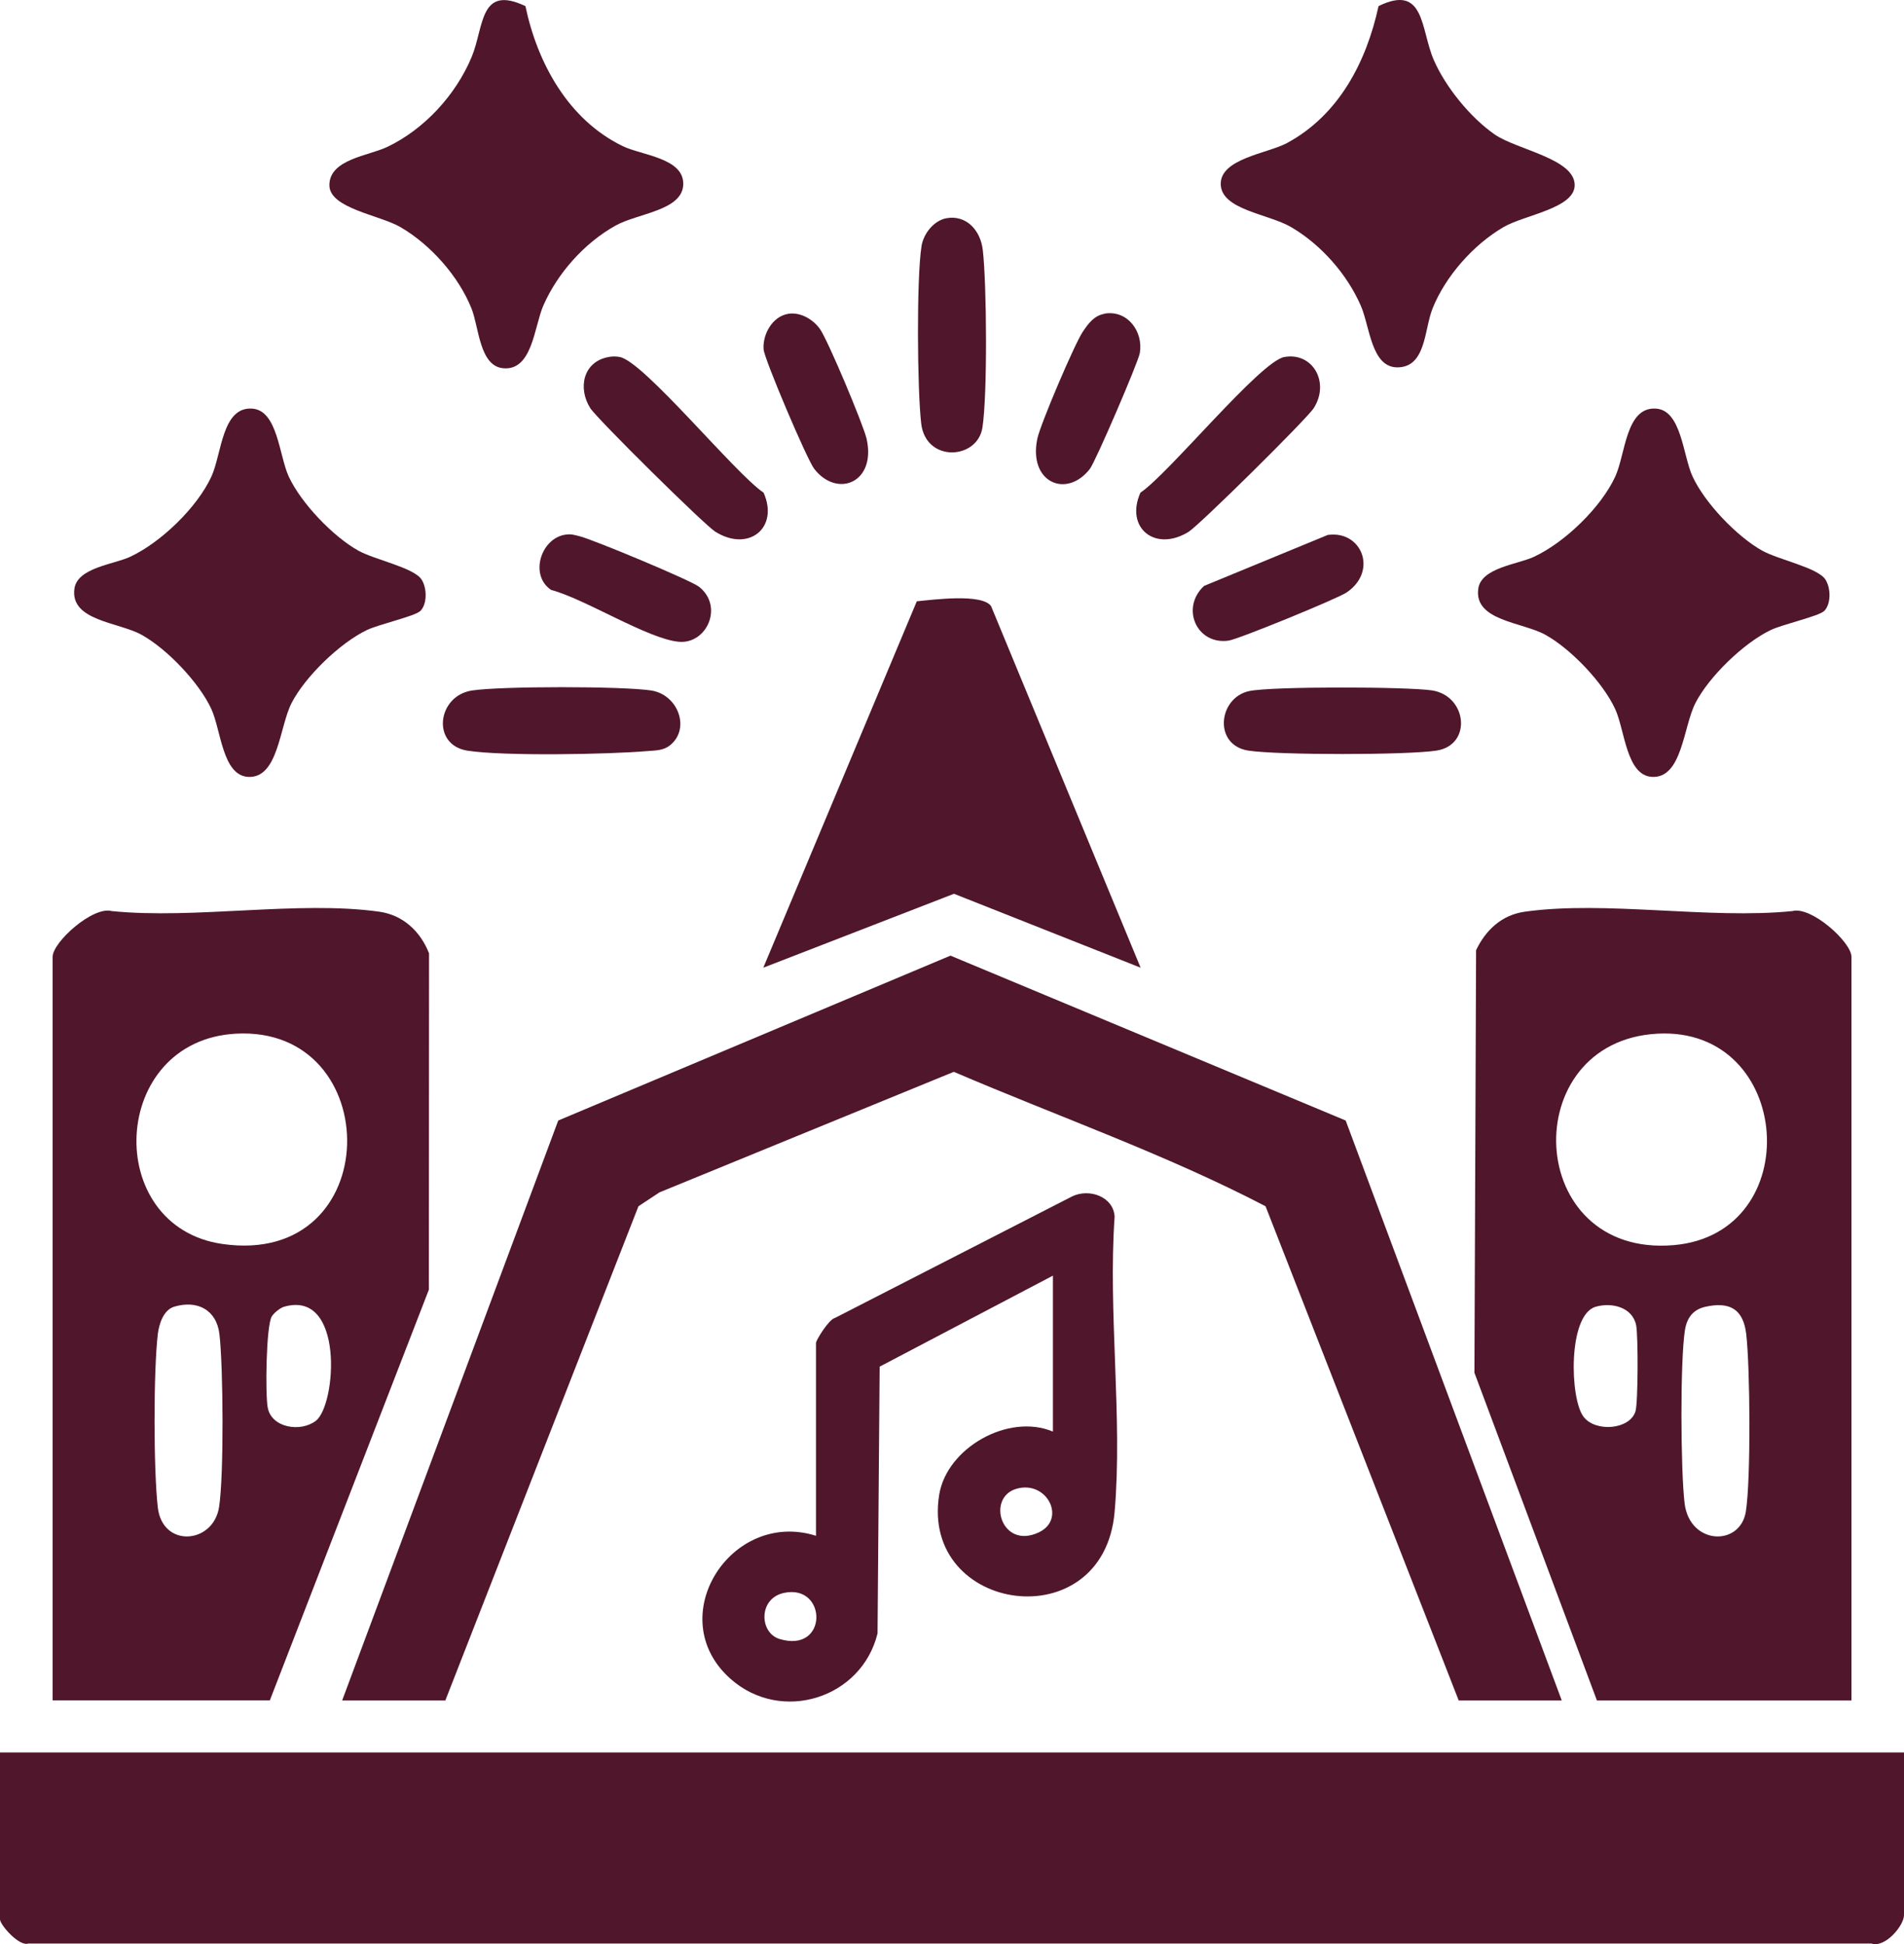 <svg width="47" height="48" viewBox="0 0 47 48" fill="none" xmlns="http://www.w3.org/2000/svg">
<g id="Asset 3" clip-path="url(#clip0_158_399)">
<g id="Layer 1">
<g id="Group">
<path id="Vector" d="M47 43.268V47.282C47 47.539 46.538 48.099 46.195 47.985H0.698C0.469 48.062 0 47.52 0 47.389V43.268H47Z" fill="#50162B"/>
<path id="Vector_2" d="M45.701 41.984H39.42L36.396 33.892L36.437 23.459C36.676 22.961 37.071 22.588 37.643 22.509C39.632 22.23 42.194 22.702 44.246 22.494C44.708 22.367 45.703 23.259 45.703 23.624V41.984H45.701ZM40.914 25.521C37.418 25.708 37.621 31.055 41.313 30.742C44.614 30.461 44.27 25.341 40.914 25.521ZM39.387 32.264C38.7 32.468 38.749 34.529 39.088 34.977C39.383 35.369 40.235 35.298 40.372 34.844C40.437 34.627 40.439 32.983 40.389 32.725C40.302 32.273 39.786 32.147 39.385 32.264H39.387ZM42.096 32.264C41.79 32.333 41.641 32.539 41.593 32.837C41.471 33.605 41.487 36.312 41.584 37.114C41.708 38.15 42.957 38.189 43.096 37.32C43.222 36.527 43.202 33.765 43.105 32.935C43.033 32.331 42.708 32.127 42.096 32.264Z" fill="#50162B"/>
<path id="Vector_3" d="M1.299 41.984V23.624C1.299 23.261 2.293 22.367 2.757 22.494C4.809 22.702 7.37 22.23 9.359 22.509C9.956 22.592 10.381 23.002 10.591 23.538L10.587 31.84L6.661 41.981H1.299V41.984ZM5.826 25.521C2.7 25.689 2.518 30.292 5.496 30.714C9.535 31.289 9.539 25.32 5.826 25.521ZM4.299 32.262C4.034 32.342 3.926 32.691 3.896 32.935C3.787 33.851 3.789 36.306 3.896 37.222C4.013 38.221 5.262 38.124 5.407 37.213C5.529 36.45 5.512 33.735 5.416 32.935C5.345 32.344 4.876 32.089 4.299 32.262ZM7.008 32.264C6.913 32.292 6.759 32.419 6.709 32.502C6.568 32.734 6.546 34.426 6.609 34.756C6.704 35.253 7.42 35.369 7.798 35.078C8.305 34.683 8.505 31.827 7.008 32.264Z" fill="#50162B"/>
<path id="Vector_4" d="M8.446 41.984L13.78 27.665L23.462 23.594L33.218 27.665L38.552 41.984H36.008L31.24 29.782C28.781 28.5 26.106 27.562 23.545 26.463L16.279 29.439L15.76 29.782L10.993 41.984H8.448H8.446Z" fill="#50162B"/>
<path id="Vector_5" d="M25.991 35.348V31.495L21.714 33.742L21.662 40.328C21.271 41.932 19.287 42.562 18.033 41.45C16.33 39.94 18.04 37.254 20.143 37.918V33.154C20.143 33.092 20.458 32.575 20.608 32.541L26.455 29.544C26.887 29.327 27.492 29.548 27.514 30.043C27.349 32.4 27.715 35.007 27.514 37.331C27.238 40.487 22.714 39.827 23.184 36.904C23.371 35.749 24.892 34.882 25.993 35.346L25.991 35.348ZM25.095 36.756C24.338 36.971 24.718 38.268 25.64 37.835C26.332 37.511 25.85 36.542 25.095 36.756ZM19.356 39.327C18.716 39.46 18.74 40.313 19.243 40.466C20.449 40.83 20.423 39.104 19.356 39.327Z" fill="#50162B"/>
<path id="Vector_6" d="M28.156 23.892L23.549 22.067L18.842 23.892L22.631 14.846C23.048 14.805 24.237 14.649 24.464 14.964L28.156 23.892Z" fill="#50162B"/>
<path id="Vector_7" d="M12.97 0.15C13.263 1.552 14.027 2.957 15.374 3.609C15.838 3.834 16.881 3.9 16.866 4.55C16.851 5.2 15.749 5.262 15.198 5.568C14.428 5.995 13.758 6.75 13.411 7.547C13.185 8.066 13.142 9.166 12.415 9.091C11.836 9.031 11.823 8.081 11.641 7.622C11.324 6.825 10.634 6.044 9.888 5.609C9.372 5.307 8.129 5.146 8.131 4.571C8.131 3.932 9.099 3.847 9.554 3.63C10.476 3.193 11.252 2.341 11.641 1.411C11.953 0.665 11.827 -0.392 12.973 0.152L12.97 0.15Z" fill="#50162B"/>
<path id="Vector_8" d="M34.029 0.15C35.181 -0.412 35.064 0.729 35.394 1.484C35.684 2.149 36.296 2.903 36.895 3.319C37.444 3.699 38.868 3.915 38.871 4.569C38.871 5.146 37.63 5.305 37.114 5.607C36.368 6.042 35.678 6.825 35.361 7.62C35.155 8.139 35.203 9.068 34.494 9.07C33.847 9.07 33.815 8.056 33.591 7.547C33.253 6.771 32.611 6.04 31.871 5.607C31.309 5.279 30.149 5.182 30.134 4.55C30.119 3.917 31.288 3.789 31.765 3.534C33.053 2.841 33.73 1.525 34.029 0.152V0.15Z" fill="#50162B"/>
<path id="Vector_9" d="M10.37 15.088C10.244 15.213 9.344 15.416 9.056 15.556C8.392 15.873 7.529 16.709 7.197 17.359C6.897 17.942 6.871 19.222 6.125 19.181C5.49 19.145 5.457 18.028 5.217 17.505C4.917 16.855 4.128 16.025 3.497 15.674C2.93 15.358 1.727 15.33 1.837 14.535C1.909 14.014 2.813 13.935 3.215 13.746C3.976 13.39 4.869 12.526 5.219 11.765C5.475 11.207 5.477 10.045 6.219 10.088C6.854 10.124 6.887 11.242 7.127 11.765C7.427 12.414 8.216 13.244 8.847 13.596C9.257 13.823 10.21 14.012 10.405 14.306C10.541 14.514 10.552 14.912 10.372 15.09L10.37 15.088Z" fill="#50162B"/>
<path id="Vector_10" d="M45.024 15.088C44.898 15.213 43.998 15.416 43.709 15.556C43.046 15.873 42.182 16.709 41.851 17.359C41.551 17.942 41.525 19.222 40.779 19.181C40.144 19.145 40.111 18.028 39.87 17.505C39.571 16.855 38.782 16.025 38.15 15.674C37.584 15.358 36.38 15.33 36.491 14.535C36.563 14.014 37.467 13.935 37.868 13.746C38.63 13.39 39.523 12.526 39.873 11.765C40.128 11.207 40.131 10.045 40.872 10.088C41.508 10.124 41.54 11.242 41.781 11.765C42.081 12.414 42.87 13.244 43.501 13.596C43.911 13.823 44.863 14.012 45.059 14.306C45.195 14.514 45.206 14.912 45.026 15.09L45.024 15.088Z" fill="#50162B"/>
<path id="Vector_11" d="M15.025 8.814C15.124 8.797 15.198 8.797 15.298 8.814C15.892 8.922 18.148 11.694 18.849 12.164C19.235 13.034 18.48 13.641 17.658 13.128C17.389 12.961 14.741 10.343 14.571 10.077C14.261 9.588 14.389 8.928 15.025 8.814Z" fill="#50162B"/>
<path id="Vector_12" d="M31.702 8.815C32.405 8.688 32.834 9.443 32.429 10.077C32.26 10.343 29.611 12.961 29.342 13.129C28.518 13.641 27.765 13.034 28.151 12.164C28.85 11.696 31.108 8.922 31.702 8.815Z" fill="#50162B"/>
<path id="Vector_13" d="M23.364 5.388C23.863 5.3 24.206 5.697 24.26 6.173C24.358 7.005 24.377 9.762 24.251 10.558C24.126 11.353 22.855 11.426 22.74 10.459C22.642 9.625 22.622 6.872 22.748 6.074C22.796 5.772 23.05 5.444 23.364 5.388Z" fill="#50162B"/>
<path id="Vector_14" d="M30.832 17.063C31.372 16.943 34.752 16.953 35.35 17.046C36.214 17.179 36.348 18.394 35.459 18.532C34.724 18.645 31.553 18.645 30.815 18.532C29.945 18.396 30.071 17.23 30.832 17.063Z" fill="#50162B"/>
<path id="Vector_15" d="M16.539 18.401C16.372 18.534 16.181 18.527 15.979 18.544C15.016 18.626 12.439 18.673 11.541 18.534C10.643 18.394 10.789 17.181 11.65 17.048C12.361 16.939 15.368 16.939 16.077 17.048C16.738 17.151 17.051 17.991 16.539 18.401Z" fill="#50162B"/>
<path id="Vector_16" d="M13.942 13.203C14.096 13.178 14.159 13.203 14.294 13.236C14.595 13.302 17.059 14.329 17.257 14.488C17.87 14.974 17.445 15.907 16.758 15.845C15.99 15.776 14.437 14.784 13.604 14.565C13.066 14.203 13.348 13.306 13.94 13.203H13.942Z" fill="#50162B"/>
<path id="Vector_17" d="M32.789 13.206C33.615 13.098 34.019 14.1 33.242 14.627C33.016 14.781 30.57 15.783 30.327 15.817C29.535 15.926 29.138 15.007 29.722 14.466L32.786 13.203L32.789 13.206Z" fill="#50162B"/>
<path id="Vector_18" d="M19.462 7.747C19.762 7.702 20.067 7.884 20.237 8.118C20.434 8.392 21.308 10.478 21.391 10.83C21.638 11.915 20.666 12.309 20.098 11.574C19.922 11.349 18.866 8.864 18.849 8.624C18.823 8.248 19.07 7.807 19.465 7.747H19.462Z" fill="#50162B"/>
<path id="Vector_19" d="M27.262 7.744C27.828 7.646 28.227 8.182 28.136 8.718C28.097 8.945 27.045 11.392 26.904 11.576C26.33 12.318 25.378 11.915 25.607 10.828C25.681 10.476 26.525 8.493 26.729 8.19C26.863 7.993 27.002 7.794 27.265 7.747L27.262 7.744Z" fill="#50162B"/>
</g>
</g>
</g>
<defs>
<clipPath id="clip0_158_399">
<rect width="47" height="48" fill="white"/>
</clipPath>
</defs>
</svg>
